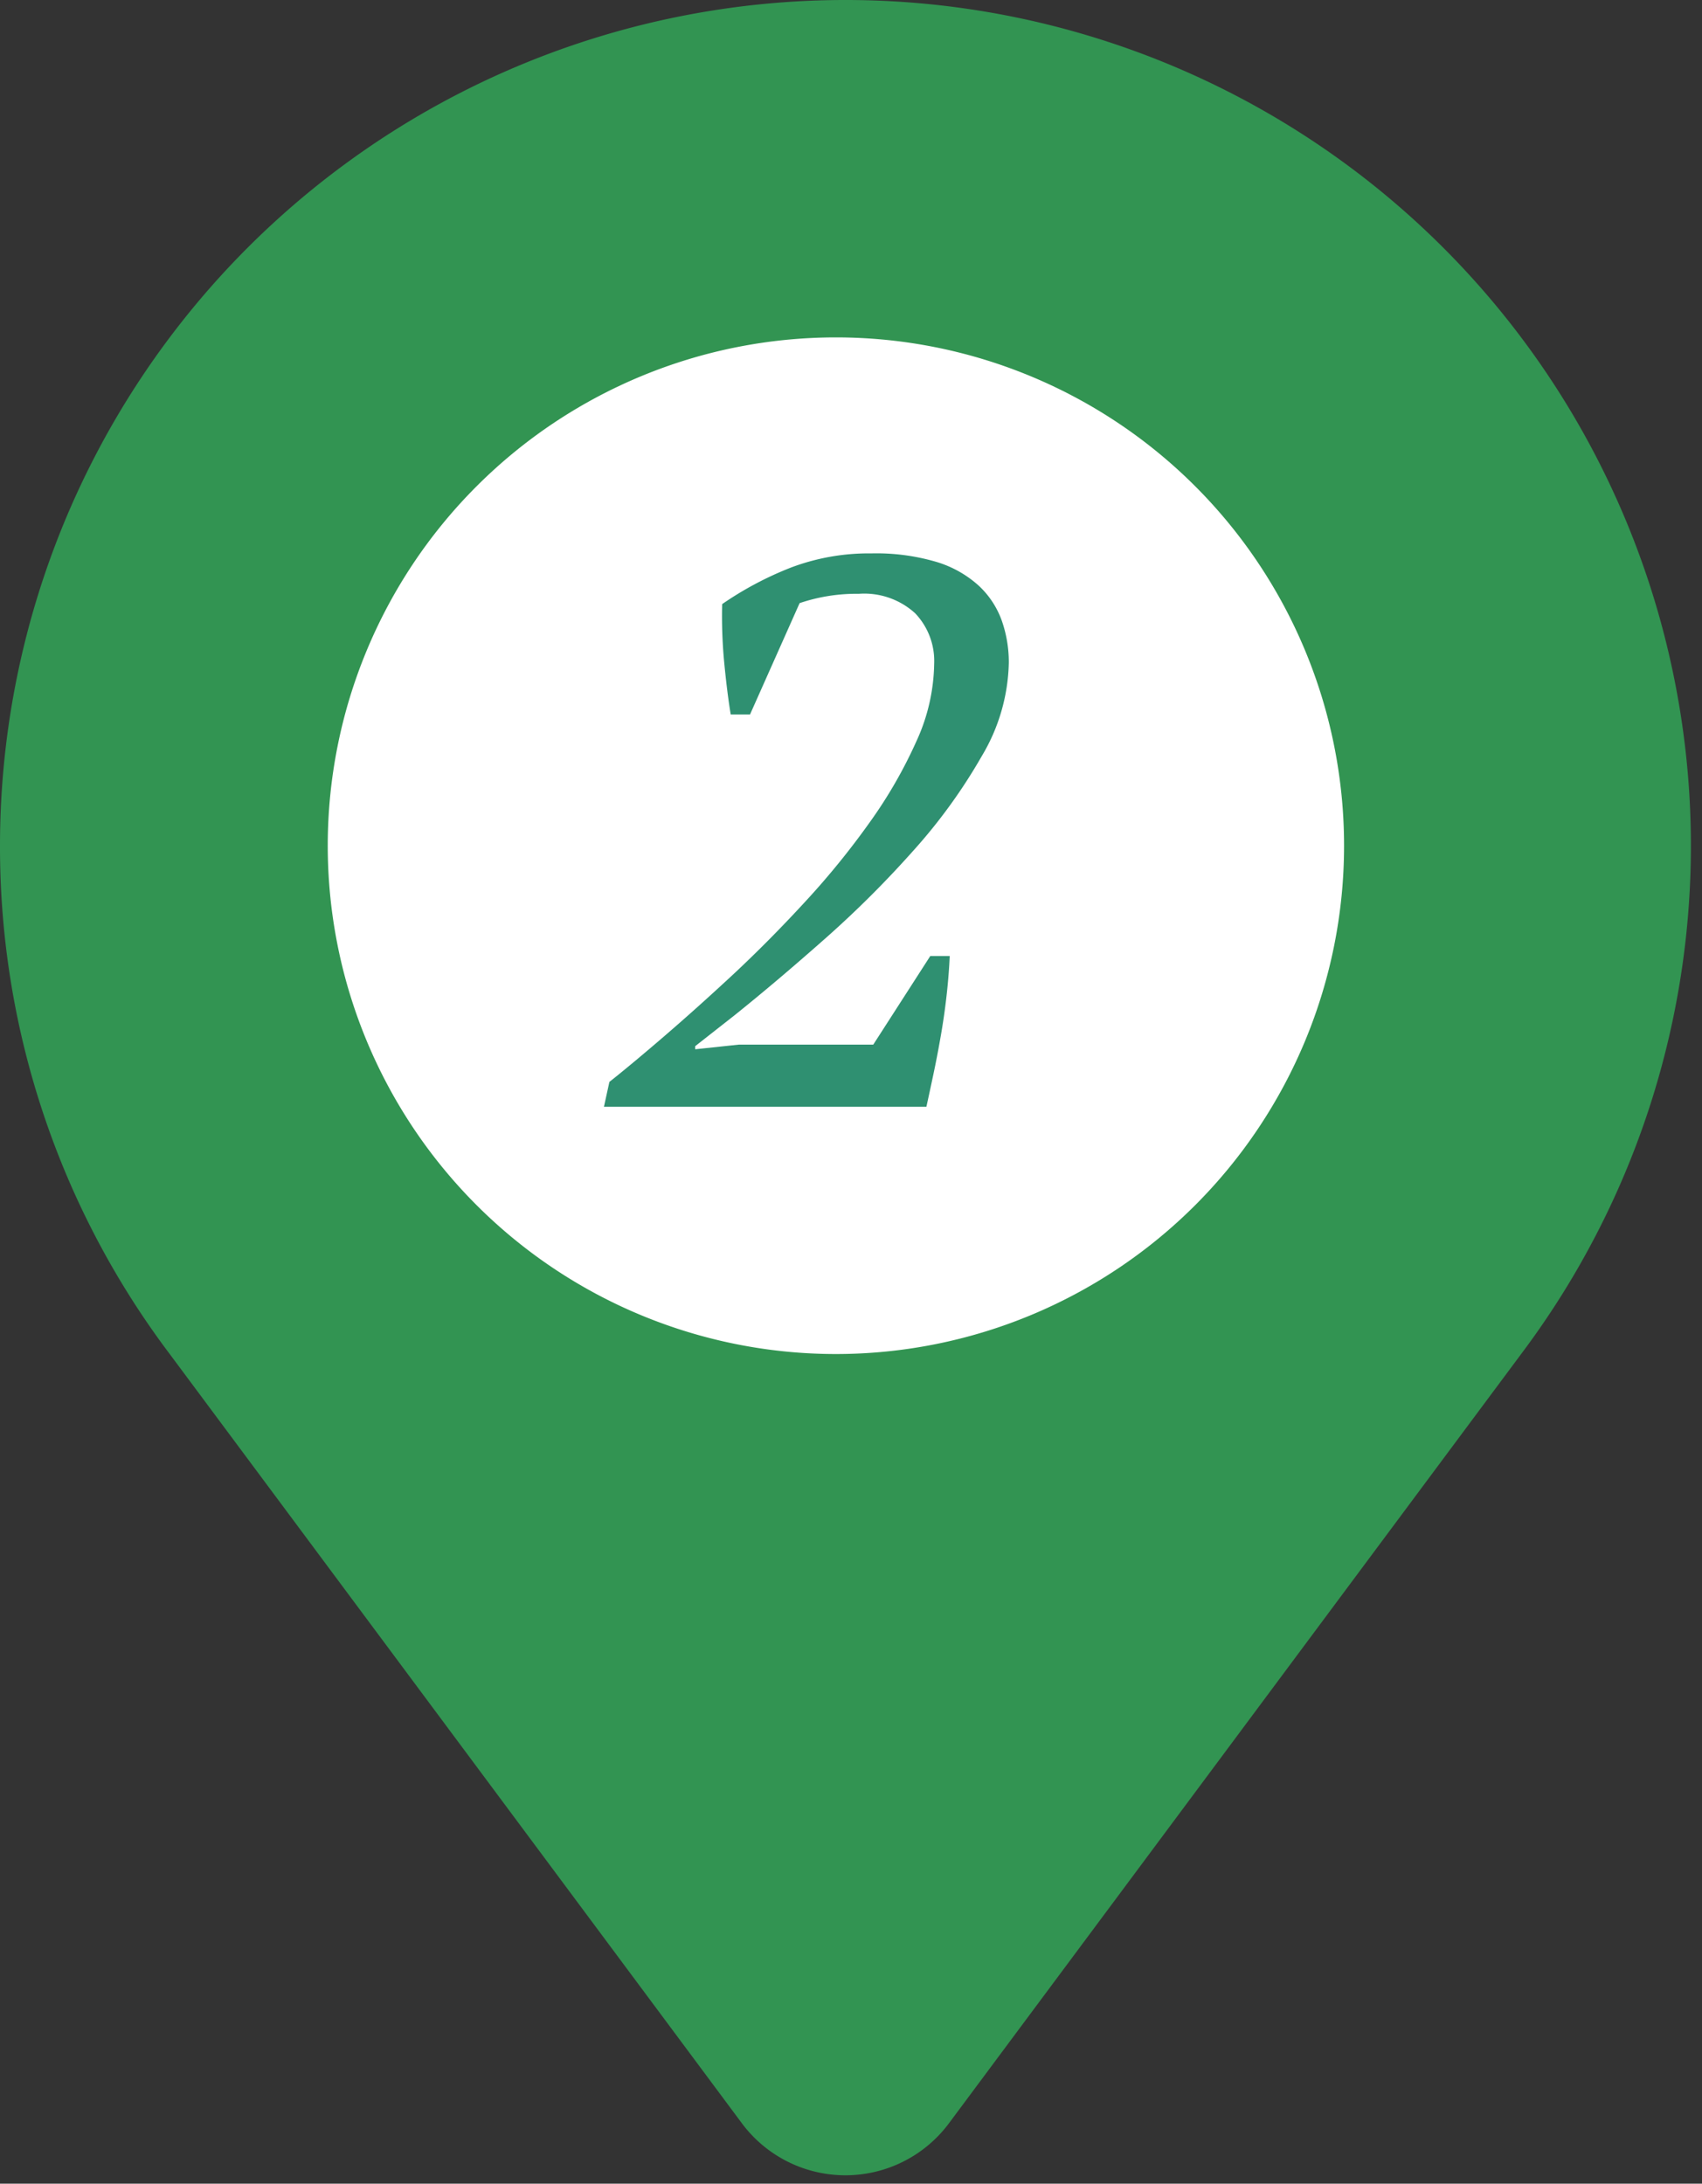 <svg xmlns="http://www.w3.org/2000/svg" viewBox="0 0 46 59"><rect x="0" y="0" width="46" height="59" fill="#333333" stroke="none"/><defs><clipPath id="a"><path fill="none" stroke="#033cb6" d="M0 0h46v59H0z"/></clipPath></defs><g clip-path="url(#a)"><path d="M0 22.85a22.85 22.85 0 1 1 41.112 13.734L25.649 57.366a3.489 3.489 0 0 1-5.6 0L4.587 36.584A22.748 22.748 0 0 1 0 22.85" fill="#329452"/><path d="M8.858 22.85A13.734 13.734 0 1 0 22.592 9.116 13.734 13.734 0 0 0 8.858 22.85" fill="#fff"/><path d="M20.271 19.304h-.522q-.1-.609-.178-1.428a13.2 13.2 0 0 1-.053-1.554 9.118 9.118 0 0 1 1.858-.987 5.954 5.954 0 0 1 2.173-.383 5.752 5.752 0 0 1 1.763.231 2.976 2.976 0 0 1 1.14.641 2.387 2.387 0 0 1 .623.945 3.4 3.4 0 0 1 .19 1.144 5.105 5.105 0 0 1-.727 2.51 14.806 14.806 0 0 1-1.835 2.54 28.069 28.069 0 0 1-2.414 2.407q-1.307 1.156-2.446 2.069l-1.054.827v.084l1.183-.126h3.63l1.541-2.394h.525q-.021.5-.084 1.061t-.158 1.1q-.095.546-.2 1.04t-.188.873h-8.715l.147-.672q.63-.5 1.512-1.26t1.859-1.668q.976-.913 1.942-1.964a21.611 21.611 0 0 0 1.733-2.136 12.543 12.543 0 0 0 1.249-2.17 5.184 5.184 0 0 0 .483-2.1 1.867 1.867 0 0 0-.515-1.365 2.04 2.04 0 0 0-1.522-.525 4.772 4.772 0 0 0-1.6.252Z" fill="#2f9071"/></g></svg>